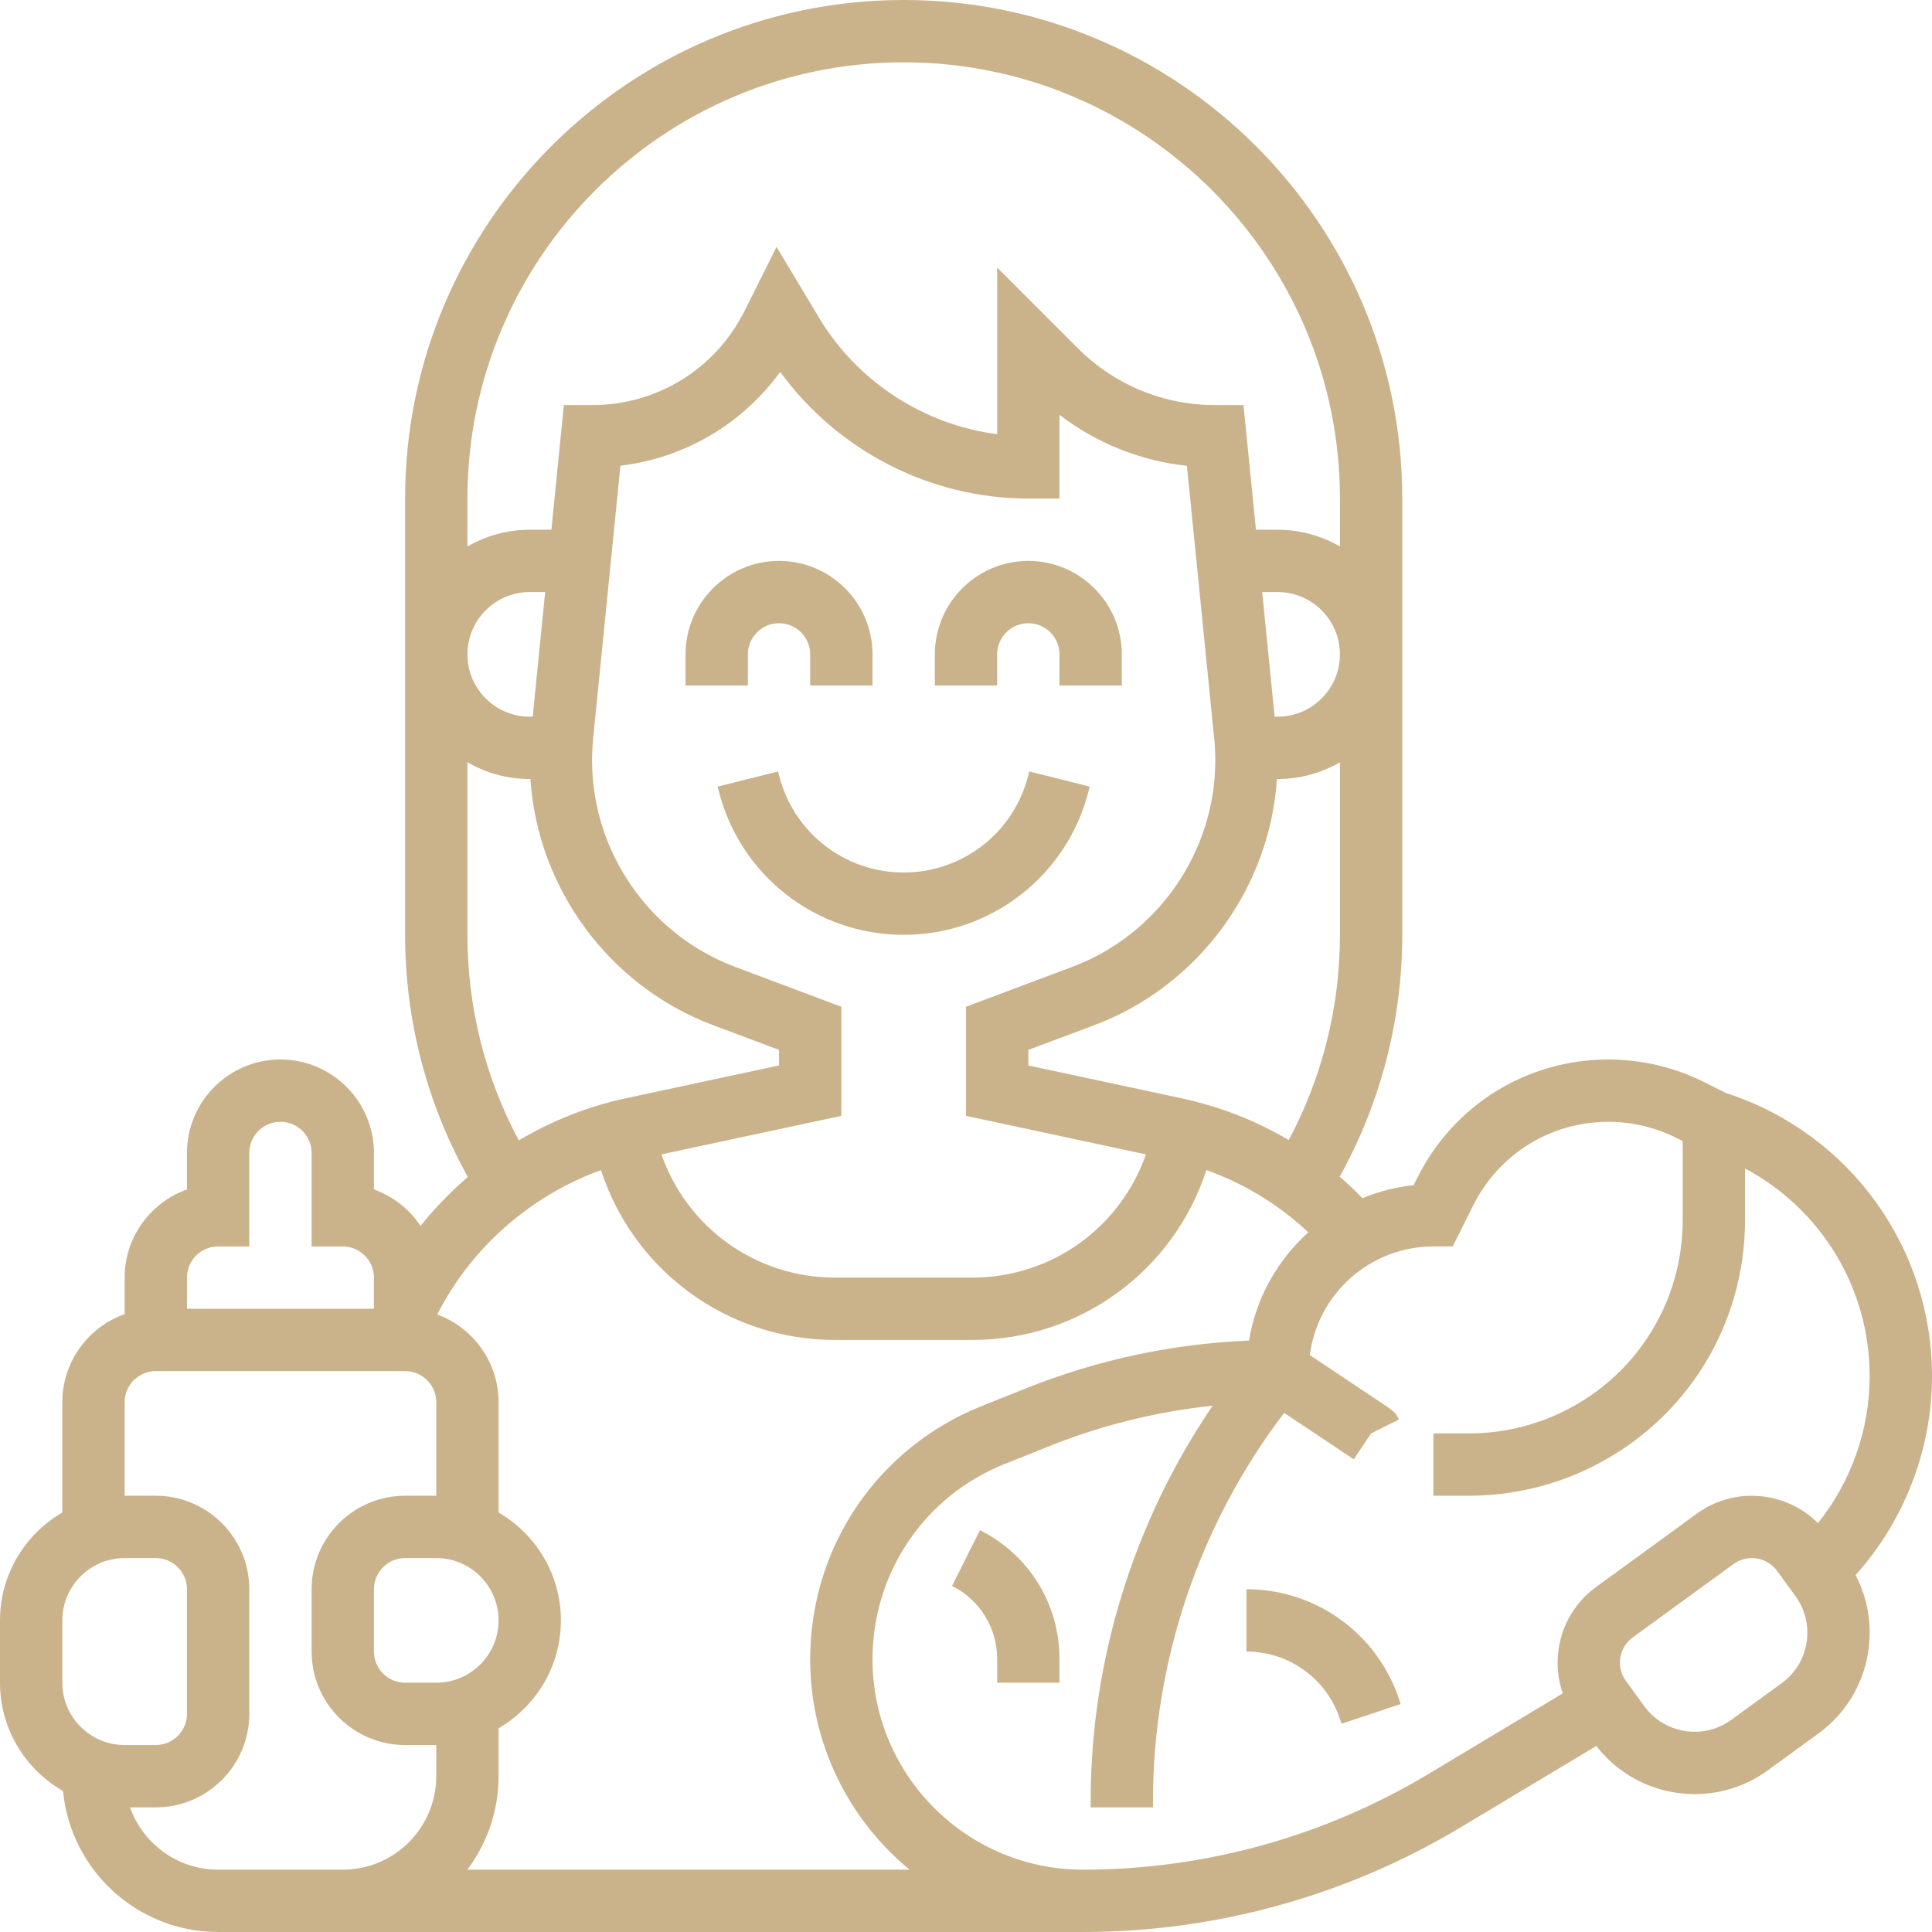 <svg id="Capa_1" enable-background="new 0 0 512 512" height="300" viewBox="0 0 512 512" width="300" xmlns="http://www.w3.org/2000/svg" version="1.1" xmlns:xlink="http://www.w3.org/1999/xlink" xmlns:svgjs="http://svgjs.dev/svgjs"><g width="100%" height="100%" transform="matrix(1,0,0,1,0,0)"><g><g><path d="m512 364.68c0-33.99-21.665-64.048-53.91-74.795l-.729-.243-5.784-2.892c-7.817-3.909-16.571-5.976-25.313-5.976-21.577 0-40.977 11.989-50.626 31.289l-1.01 2.019c-4.756.502-9.311 1.685-13.571 3.439-1.938-1.989-3.947-3.885-6.03-5.683 10.859-19.546 16.585-41.546 16.585-64.097v-115.612c.001-72.856-59.271-132.129-132.128-132.129s-132.129 59.273-132.129 132.129v115.613c0 22.578 5.74 44.606 16.627 64.169-4.564 3.914-8.768 8.253-12.531 12.97-2.948-4.42-7.264-7.854-12.354-9.66v-9.673c0-13.66-11.114-24.774-24.774-24.774s-24.774 11.114-24.774 24.774v9.673c-9.612 3.409-16.516 12.592-16.516 23.359v9.678c-9.611 3.409-16.516 12.588-16.516 23.354v29.218c-9.864 5.722-16.517 16.39-16.517 28.589v16.516c0 12.279 6.739 23.005 16.707 28.699 1.984 20.932 19.655 37.366 41.099 37.366h24.823 8.21 196.143c35.252 0 69.863-9.587 100.092-27.723l35.961-21.576c5.172 6.657 12.558 11.033 20.924 12.35 1.74.275 3.48.409 5.208.409 6.929 0 13.661-2.177 19.37-6.334l13.353-9.72c7.134-5.192 11.818-12.853 13.19-21.569 1.116-7.087-.067-14.183-3.34-20.423 12.938-14.398 20.26-33.245 20.26-52.734zm-170.474-62.55c-8.725-5.159-18.291-8.905-28.466-11.085l-40.544-8.688v-4.117l17.428-6.535c27.543-10.329 46.518-36.163 48.461-65.252h.175c6.015 0 11.653-1.624 16.516-4.444v45.734c.001 19.084-4.672 37.72-13.57 54.387zm-146.703-45.891c-22.682-8.506-37.92-30.496-37.92-54.72 0-1.935.098-3.892.29-5.816l7.228-72.283c17.057-2.054 32.303-11.045 42.339-24.871 15.149 20.868 39.746 33.577 65.755 33.578h8.258v-22.197c9.829 7.53 21.437 12.185 33.777 13.531l7.224 72.242c.193 1.923.29 3.879.29 5.815 0 24.224-15.239 46.214-37.92 54.72l-28.144 10.555v28.916l47.675 10.215c-6.714 19.314-24.958 32.657-45.993 32.657h-36.395c-21.034 0-39.279-13.343-45.993-32.656l47.675-10.215v-28.916zm142.973-66.304-3.303-33.032h4.088c9.107 0 16.516 7.41 16.516 16.516 0 9.107-7.41 16.516-16.516 16.516zm-98.312-173.419c63.749 0 115.613 51.864 115.613 115.613v12.702c-4.863-2.82-10.501-4.444-16.516-4.444h-5.739l-3.303-33.032h-7.474c-13.77 0-26.716-5.363-36.453-15.1l-21.353-21.352v44.173c-19.41-2.534-37.005-13.877-47.196-30.861l-11.269-18.781-8.471 16.94c-7.705 15.41-23.193 24.981-40.419 24.981h-7.474l-3.303 33.032h-5.739c-6.015 0-11.653 1.624-16.516 4.444v-12.702c-.001-63.749 51.863-115.613 115.612-115.613zm-98.312 173.419h-.785c-9.107 0-16.516-7.41-16.516-16.516 0-9.107 7.41-16.516 16.516-16.516h4.088zm-17.301 57.807v-45.734c4.863 2.82 10.501 4.444 16.516 4.444h.177c1.943 29.089 20.918 54.923 48.461 65.252l17.427 6.535v4.117l-40.544 8.689c-10.094 2.163-19.682 5.983-28.421 11.172-8.929-16.69-13.616-35.358-13.616-54.475zm-8.258 198.193h-8.258c-4.553 0-8.258-3.705-8.258-8.258v-16.516c0-4.553 3.705-8.258 8.258-8.258h8.258c9.107 0 16.516 7.41 16.516 16.516s-7.41 16.516-16.516 16.516zm-57.807-115.612h8.258v-24.774c0-4.553 3.705-8.258 8.258-8.258s8.258 3.705 8.258 8.258v24.774h8.258c4.553 0 8.258 3.705 8.258 8.258v8.258h-49.548v-8.258c0-4.554 3.705-8.258 8.258-8.258zm-41.29 99.096c0-9.107 7.41-16.516 16.516-16.516h8.258c4.553 0 8.258 3.705 8.258 8.258v33.032c0 4.553-3.705 8.258-8.258 8.258h-8.258c-9.107 0-16.516-7.41-16.516-16.516zm66.113 66.065h-24.823c-10.765 0-19.944-6.905-23.354-16.516h6.838c13.66 0 24.774-11.114 24.774-24.774v-33.032c0-13.66-11.114-24.774-24.774-24.774h-8.258v-24.774c0-4.553 3.705-8.258 8.258-8.258h66.065c4.553 0 8.258 3.705 8.258 8.258v24.774h-8.258c-13.661 0-24.774 11.114-24.774 24.774v16.516c0 13.66 11.113 24.774 24.774 24.774h8.258v8.258c0 13.66-11.113 24.774-24.774 24.774zm41.219 0c5.196-6.906 8.281-15.486 8.281-24.774v-12.702c9.863-5.721 16.516-16.389 16.516-28.588s-6.653-22.868-16.516-28.588v-29.218c0-10.669-6.78-19.785-16.258-23.266 9.066-17.786 24.762-31.507 43.396-38.249 8.62 26.549 33.394 44.999 62.019 44.999h36.395c28.633 0 53.412-18.461 62.026-45.02 10.066 3.594 19.199 9.172 27.008 16.5-8.156 7.359-13.854 17.383-15.719 28.687-20.333.849-40.208 5.101-59.186 12.692l-11.67 4.668c-27.598 11.039-45.432 37.378-45.432 67.103 0 22.422 10.263 42.491 26.337 55.757h-117.197zm254.729-25.371c-27.662 16.598-59.335 25.371-91.594 25.371-30.745 0-55.756-25.012-55.756-55.757 0-22.932 13.758-43.252 35.049-51.768l11.671-4.668c14.001-5.601 28.542-9.195 43.406-10.763-20.939 30.794-32.32 67.409-32.32 104.873v1.567h16.516v-1.567c0-37.192 12.295-73.47 34.762-102.969 7.255 4.836 18.204 12.136 18.452 12.301l4.593-6.862 7.386-3.693c-.981-1.961-.981-1.961-6.677-5.759l-16.955-11.302c2.087-16.219 15.985-28.794 32.762-28.794h5.103l5.437-10.873c6.835-13.668 20.573-22.159 35.853-22.159 6.191 0 12.39 1.464 17.927 4.232l1.743.871v20.875c0 21.578-11.989 40.977-31.289 50.626-7.819 3.909-16.573 5.976-25.313 5.976h-9.463v16.516h9.463c11.291 0 22.599-2.669 32.7-7.72 24.931-12.464 40.418-37.523 40.418-65.398v-13.6c20.104 10.681 33.032 31.67 33.032 55.011 0 14.204-4.918 27.979-13.7 38.964-8.467-8.476-22.113-9.78-32.097-2.512l-26.707 19.441c-5.35 3.894-8.863 9.639-9.892 16.177-.645 4.1-.264 8.204 1.07 12.014zm100.188-34.845c-.686 4.358-3.029 8.188-6.595 10.784l-13.353 9.72c-3.567 2.596-7.934 3.648-12.289 2.962-4.358-.685-8.188-3.029-10.784-6.595l-4.86-6.677c-1.298-1.784-1.824-3.966-1.481-6.144.344-2.179 1.514-4.094 3.297-5.393l26.707-19.441c1.464-1.065 3.164-1.578 4.85-1.578 2.554 0 5.074 1.178 6.688 3.395l4.86 6.677c2.594 3.568 3.646 7.932 2.96 12.29z" fill="#cab38b" fill-opacity="1" data-original-color="#000000ff" stroke="none" stroke-opacity="1"/><path d="m259.693 405.517-7.387 14.773c7.372 3.686 11.951 11.096 11.951 19.337v6.308h16.516v-6.308c.001-14.537-8.076-27.607-21.08-34.11z" fill="#cab38b" fill-opacity="1" data-original-color="#000000ff" stroke="none" stroke-opacity="1"/><path d="m330.323 421.161v16.516c11.258 0 21.214 7.175 24.774 17.857l.424 1.271 15.669-5.224-.424-1.27c-5.812-17.435-22.065-29.15-40.443-29.15z" fill="#cab38b" fill-opacity="1" data-original-color="#000000ff" stroke="none" stroke-opacity="1"/><path d="m198.194 173.419c0-4.553 3.705-8.258 8.258-8.258s8.258 3.705 8.258 8.258v8.258h16.516v-8.258c0-13.66-11.113-24.774-24.774-24.774s-24.774 11.114-24.774 24.774v8.258h16.516z" fill="#cab38b" fill-opacity="1" data-original-color="#000000ff" stroke="none" stroke-opacity="1"/><path d="m264.258 173.419c0-4.553 3.705-8.258 8.258-8.258s8.258 3.705 8.258 8.258v8.258h16.516v-8.258c0-13.66-11.113-24.774-24.774-24.774s-24.774 11.114-24.774 24.774v8.258h16.516z" fill="#cab38b" fill-opacity="1" data-original-color="#000000ff" stroke="none" stroke-opacity="1"/><path d="m288.539 209.441.247-.986-16.023-4.006-.247.986c-3.797 15.186-17.38 25.791-33.032 25.791s-29.236-10.605-33.032-25.791l-.247-.986-16.023 4.006.247.986c5.637 22.551 25.81 38.301 49.055 38.301s43.418-15.75 49.055-38.301z" fill="#cab38b" fill-opacity="1" data-original-color="#000000ff" stroke="none" stroke-opacity="1"/></g></g></g></svg>